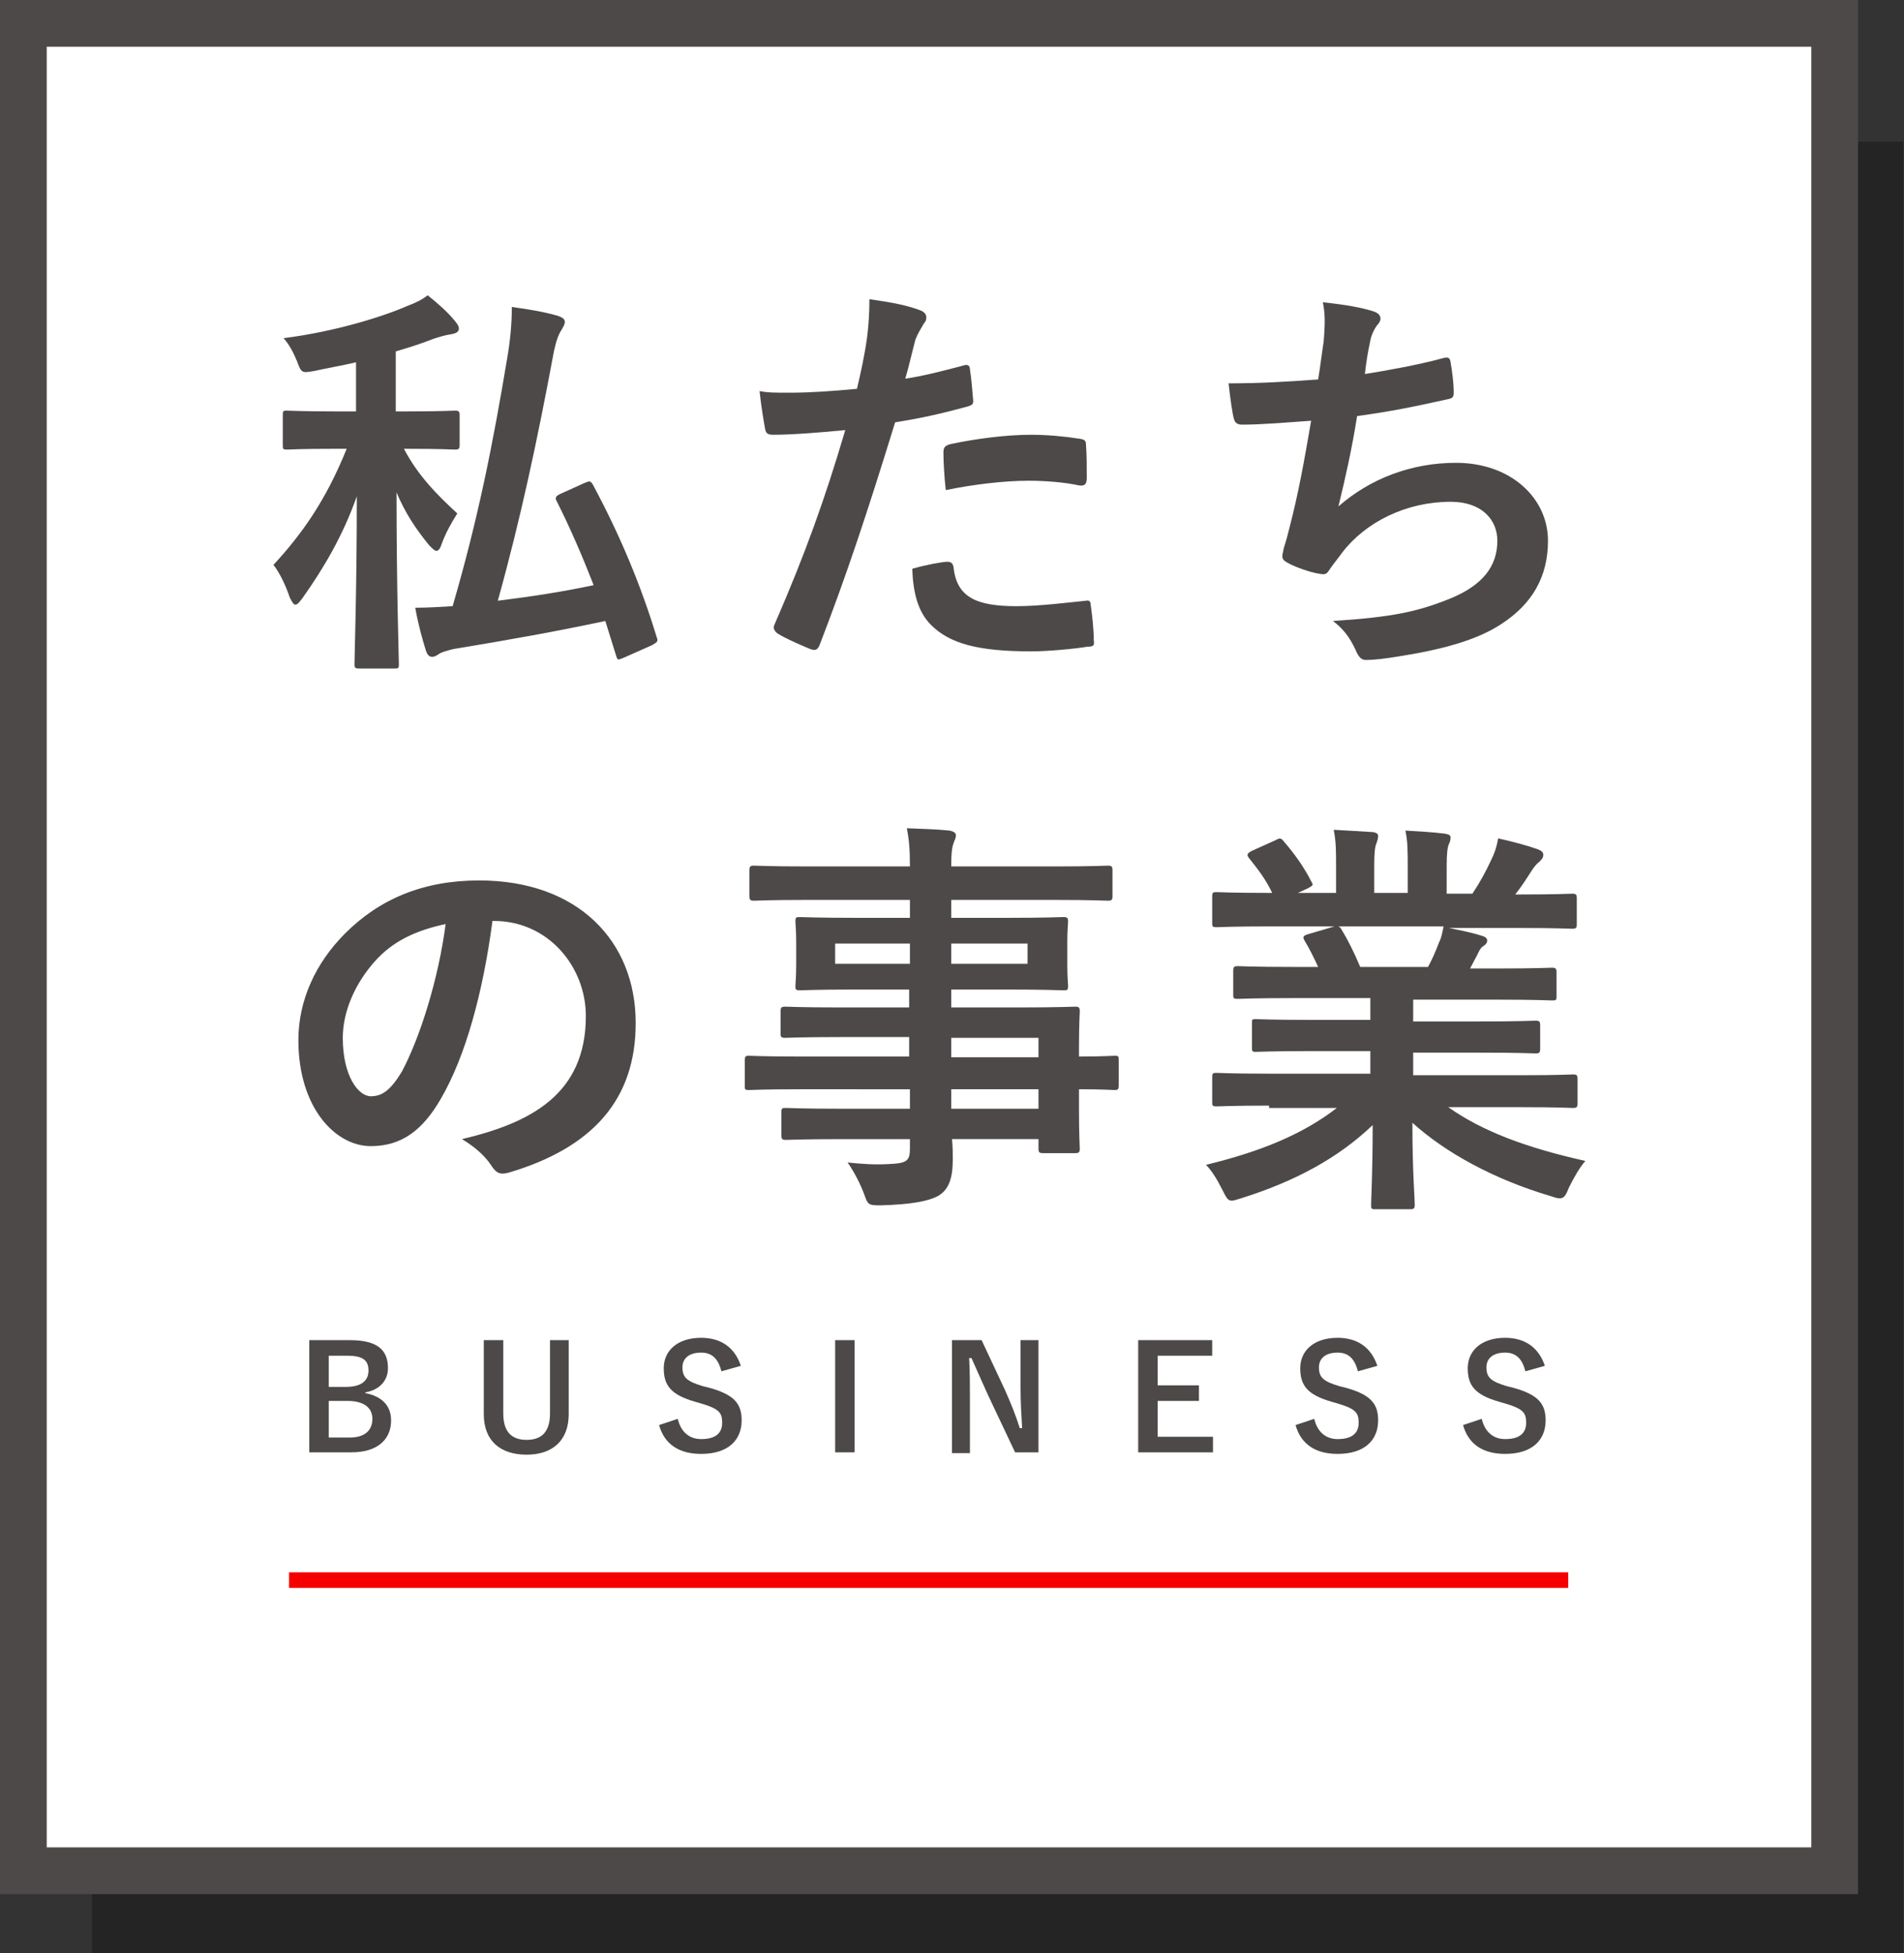 <?xml version="1.0" encoding="utf-8"?>
<!-- Generator: Adobe Illustrator 24.2.0, SVG Export Plug-In . SVG Version: 6.00 Build 0)  -->
<svg version="1.1" id="レイヤー_1" xmlns="http://www.w3.org/2000/svg" xmlns:xlink="http://www.w3.org/1999/xlink" x="0px"
	 y="0px" viewBox="0 0 244.4 250.7" style="enable-background:new 0 0 244.4 250.7;" xml:space="preserve">
<rect x="0" y="0" width="244.4" height="250.7" fill="#333333" stroke="none"/>
<style type="text/css">
	.st0{opacity:0.3;}
	.st1{fill:#FFFFFF;}
	.st2{fill:#4D4949;}
	.st3{fill:#F50000;}
</style>
<rect x="11.8" y="18.2" class="st0" width="232.5" height="232.5"/>
<g>
	<rect x="3" y="3" class="st1" width="232.5" height="237.1"/>
	<path class="st2" d="M238.5,243.1H0V0h238.5V243.1z M6,237.1h226.5V6H6V237.1z"/>
</g>
<g>
	<path class="st2" d="M51.8,57.5c1.8,3.5,4.3,6,6.9,8.4c-0.7,1.1-1.5,2.5-2,3.9c-0.2,0.6-0.4,0.9-0.7,0.9c-0.2,0-0.5-0.3-0.9-0.7
		c-1.8-2.2-3.1-4.2-4.2-6.8c0,12.6,0.3,21.2,0.3,22.1c0,0.5-0.1,0.5-0.6,0.5h-4.5c-0.5,0-0.6-0.1-0.6-0.5c0-1,0.3-9.6,0.3-21.6
		c-1.8,5.1-4.3,9.3-7,13.1c-0.4,0.5-0.6,0.8-0.9,0.8c-0.2,0-0.4-0.3-0.7-0.9c-0.5-1.5-1.3-3.2-2.1-4.2c3.6-3.9,6.7-8.2,9.4-14.9H43
		c-4.4,0-5.9,0.1-6.2,0.1c-0.5,0-0.5-0.1-0.5-0.6v-3.8c0-0.5,0-0.6,0.5-0.6c0.3,0,1.8,0.1,6.2,0.1h2.7v-6.3
		c-1.7,0.4-3.5,0.7-5.3,1.1c-1.7,0.3-1.7,0.3-2.3-1.3c-0.5-1.2-1-2.1-1.7-2.9c6.4-0.8,12.6-2.7,15.8-4.1c1.3-0.5,1.9-0.8,2.7-1.4
		c1.5,1.2,2.6,2.2,3.5,3.3c0.3,0.4,0.5,0.6,0.5,1s-0.4,0.6-1,0.7c-0.7,0.1-1.4,0.3-2.3,0.6c-1.5,0.6-3.1,1.1-4.8,1.6v7.7h1.4
		c4.5,0,5.9-0.1,6.2-0.1c0.5,0,0.6,0.1,0.6,0.6v3.8c0,0.5-0.1,0.6-0.6,0.6c-0.3,0-1.7-0.1-6.2-0.1H51.8z M75,62
		c0.7-0.3,0.8-0.3,1.1,0.2c3.5,6.5,6.2,13,8.2,19.6c0.2,0.5,0.1,0.6-0.6,1l-3.6,1.6c-0.8,0.3-0.8,0.4-1-0.2l-1.4-4.5
		c-6.1,1.3-12.2,2.4-19.5,3.6c-0.8,0.2-1.5,0.4-1.8,0.6c-0.3,0.2-0.6,0.4-0.9,0.4c-0.4,0-0.6-0.2-0.8-0.7c-0.5-1.6-1-3.4-1.4-5.6
		c1.6,0,3.1-0.1,4.8-0.2c3.3-11.3,5.2-21,7-31.8c0.4-2.3,0.6-4.5,0.6-6.6c2.2,0.3,4,0.6,5.8,1.1c0.6,0.2,1,0.4,1,0.8
		c0,0.4-0.2,0.6-0.4,1c-0.4,0.6-0.7,1.4-1,2.8c-2.1,11.3-4.3,21.6-7.2,32c4-0.5,8.1-1.1,12.3-2c-1.4-3.6-2.9-7.1-4.7-10.7
		c-0.3-0.5-0.2-0.7,0.4-1L75,62z"/>
	<path class="st2" d="M123.7,46.9c0.6-0.2,0.8,0.1,0.8,0.5c0.2,1.2,0.3,2.7,0.4,3.8c0.1,0.7-0.1,0.8-0.8,1c-3.3,0.9-6,1.5-9.2,2
		c-3.6,11.7-6.3,19.8-9.7,28.6c-0.3,0.7-0.6,0.7-1.2,0.5c-0.5-0.2-3.1-1.3-4.2-2c-0.4-0.3-0.6-0.7-0.4-1.1c4-9.2,6.5-16.2,9.1-25
		c-3.1,0.3-6.8,0.6-9.2,0.6c-0.8,0-1-0.2-1.1-0.8c-0.2-1.1-0.5-2.9-0.7-4.8c1.1,0.2,1.7,0.2,3.9,0.2c2.6,0,5.5-0.2,8.6-0.5
		c0.5-2.1,1-4.4,1.3-6.6c0.2-1.6,0.3-3.2,0.3-4.9c2.8,0.4,5,0.8,6.7,1.5c0.4,0.2,0.6,0.5,0.6,0.8c0,0.2,0,0.5-0.3,0.8
		c-0.4,0.7-0.8,1.3-1.1,2.1c-0.5,1.9-0.9,3.7-1.3,5C118.3,48.3,121.1,47.6,123.7,46.9z M121.6,72.1c0.5,0,0.7,0.2,0.8,0.7
		c0.4,3.9,3,5,8.1,5c3,0,6.8-0.5,8.9-0.7c0.4-0.1,0.6,0.1,0.6,0.5c0.2,1.4,0.4,3.2,0.4,4.6c0.1,0.6,0,0.8-0.8,0.8
		c-1.8,0.3-5.2,0.6-7.2,0.6c-6.9,0-10.5-1-12.9-3.4c-1.7-1.7-2.3-4.2-2.4-7.2C118.8,72.5,121,72.1,121.6,72.1z M121.1,58.1
		c0-0.7,0.2-0.9,0.9-1.1c3.3-0.7,7.2-1.2,10.3-1.2c2.1,0,4.3,0.2,6.2,0.5c0.7,0.1,0.9,0.2,0.9,0.8c0.1,1.3,0.1,2.8,0.1,4.2
		c0,0.9-0.3,1.1-1,1c-1.8-0.4-4.3-0.6-6.5-0.6c-3.2,0-7.2,0.5-10.6,1.2C121.2,61.1,121.1,59.2,121.1,58.1z"/>
	<path class="st2" d="M169.9,43.9c0.2-2.3,0.2-3.7-0.1-5.1c3,0.3,5,0.7,6.3,1.1c0.7,0.2,1.1,0.5,1.1,1c0,0.3-0.2,0.6-0.4,0.8
		c-0.4,0.5-0.8,1.4-0.9,2c-0.3,1.4-0.5,2.5-0.7,4.3c2.6-0.4,7-1.2,9.9-2c0.7-0.2,1-0.2,1.1,0.5c0.2,1.2,0.4,2.6,0.4,3.9
		c0,0.6-0.2,0.7-0.6,0.8c-4.5,1-7.4,1.6-11.8,2.2c-0.7,4.4-1.5,7.9-2.4,11.6c4.1-3.6,9.4-5.6,15.1-5.6c7,0,11.8,4.5,11.8,10
		c0,4.6-2,8.1-6,10.7c-3.2,2.1-7.7,3.3-13.5,4.2c-1.3,0.2-2.6,0.4-3.9,0.4c-0.5,0-0.9-0.3-1.3-1.3c-0.8-1.7-1.6-2.7-2.9-3.7
		c7.7-0.5,10.9-1.2,15.1-2.9c4.1-1.7,6-4.1,6-7.4c0-2.7-2-5-6-5c-5.7,0-10.9,2.6-13.9,6.5c-0.5,0.7-1,1.3-1.5,2
		c-0.4,0.6-0.5,0.8-1,0.8c-1.2-0.1-2.9-0.7-4-1.2c-0.8-0.4-1.2-0.6-1.2-1.1c0-0.2,0.1-0.6,0.2-1.1c0.3-0.9,0.5-1.7,0.7-2.5
		c1.2-4.6,1.9-8.6,2.8-13.8c-2.9,0.2-6.2,0.5-8.9,0.5c-0.6,0-0.9-0.3-1-0.7c-0.2-0.6-0.5-2.8-0.7-4.6c4.1,0,7.4-0.2,11.5-0.5
		C169.5,46.9,169.7,45.1,169.9,43.9z"/>
	<path class="st2" d="M63.2,118.3c-1.2,9-3.4,17.2-6.6,22.7c-2.3,4-5,6.1-9,6.1c-4.6,0-9.3-5-9.3-13.6c0-5.1,2.2-9.9,6-13.7
		c4.4-4.4,10-6.8,17.2-6.8c12.7,0,20.1,7.8,20.1,18.3c0,9.8-5.5,16-16.3,19.2c-1.1,0.3-1.6,0.1-2.3-1c-0.6-0.9-1.7-2.1-3.7-3.3
		c8.9-2.1,15.9-5.8,15.9-15.8c0-6.3-4.8-12.2-11.8-12.2H63.2z M48.1,123.4c-2.5,2.8-4.1,6.4-4.1,9.8c0,4.9,2,7.5,3.6,7.5
		c1.4,0,2.5-0.7,4-3.2c2.3-4.3,4.7-11.9,5.6-18.9C53.4,119.4,50.4,120.8,48.1,123.4z"/>
	<path class="st2" d="M102.6,139.8c-4.6,0-6.2,0.1-6.5,0.1c-0.5,0-0.5-0.1-0.5-0.6v-3.2c0-0.5,0.1-0.6,0.5-0.6
		c0.3,0,1.9,0.1,6.5,0.1h14.1v-2.5h-8.7c-5.1,0-6.9,0.1-7.2,0.1c-0.5,0-0.6-0.1-0.6-0.5v-2.9c0-0.5,0.1-0.6,0.6-0.6
		c0.3,0,2.1,0.1,7.2,0.1h8.7v-2.3H110c-5.2,0-7,0.1-7.3,0.1c-0.6,0-0.6-0.1-0.6-0.6c0-0.3,0.1-1,0.1-2.7V121c0-1.7-0.1-2.4-0.1-2.7
		c0-0.6,0.1-0.6,0.6-0.6c0.3,0,2.2,0.1,7.3,0.1h6.8v-2.3h-13.3c-4.8,0-6.4,0.1-6.7,0.1c-0.5,0-0.6-0.1-0.6-0.6v-3.3
		c0-0.5,0.1-0.6,0.6-0.6c0.3,0,2,0.1,6.7,0.1h13.3c0-2.1-0.1-3.4-0.4-4.9c2,0.1,3.6,0.1,5.5,0.3c0.5,0.1,0.8,0.3,0.8,0.6
		c0,0.4-0.2,0.7-0.3,1c-0.2,0.6-0.3,1.2-0.3,3h13.4c4.8,0,6.4-0.1,6.7-0.1c0.5,0,0.6,0.1,0.6,0.6v3.3c0,0.5-0.1,0.6-0.6,0.6
		c-0.3,0-2-0.1-6.7-0.1h-13.4v2.3h7c5.2,0,7-0.1,7.4-0.1c0.5,0,0.6,0.1,0.6,0.6c0,0.3-0.1,1-0.1,2.7v2.8c0,1.7,0.1,2.4,0.1,2.7
		c0,0.6-0.1,0.6-0.6,0.6c-0.4,0-2.2-0.1-7.4-0.1h-7v2.3h8.6c5.2,0,7-0.1,7.3-0.1c0.5,0,0.6,0.1,0.6,0.6c0,0.3-0.1,1.6-0.1,4.6v1.2
		c3.1,0,4.3-0.1,4.6-0.1c0.5,0,0.5,0.1,0.5,0.6v3.2c0,0.5-0.1,0.6-0.5,0.6c-0.3,0-1.5-0.1-4.6-0.1v2.7c0,3.2,0.1,4.5,0.1,4.9
		c0,0.5-0.1,0.6-0.6,0.6h-4.1c-0.5,0-0.6-0.1-0.6-0.6v-1.2h-11.1c0.1,1,0.1,1.8,0.1,2.6c0,2.4-0.5,3.9-1.9,4.7
		c-1.3,0.7-3.6,1.1-7.4,1.2c-1.6,0-1.6-0.1-2.1-1.5c-0.5-1.3-1.2-2.7-2.1-4c2,0.2,3.4,0.3,5.3,0.2c2.3-0.1,2.7-0.4,2.7-2v-1.2h-8.7
		c-5.2,0-6.9,0.1-7.2,0.1c-0.5,0-0.6-0.1-0.6-0.6v-2.9c0-0.6,0.1-0.6,0.6-0.6c0.3,0,2.1,0.1,7.2,0.1h8.7v-2.5H102.6z M116.8,123.7
		v-2.6h-9.6v2.6H116.8z M131.9,121.1h-9.8v2.6h9.8V121.1z M122.1,133.2v2.5h11.2v-2.5H122.1z M133.3,142.3v-2.5h-11.2v2.5H133.3z"/>
	<path class="st2" d="M162.9,141.9c-4.8,0-6.3,0.1-6.7,0.1c-0.6,0-0.6-0.1-0.6-0.6v-3.1c0-0.6,0.1-0.6,0.6-0.6
		c0.3,0,1.9,0.1,6.7,0.1h13v-2.9h-7.4c-5.1,0-7,0.1-7.3,0.1c-0.5,0-0.5-0.1-0.5-0.6v-3c0-0.6,0-0.6,0.5-0.6c0.3,0,2.2,0.1,7.3,0.1
		h7.4v-2.8H166c-5.1,0-6.8,0.1-7.1,0.1c-0.6,0-0.6-0.1-0.6-0.5v-3.1c0-0.5,0.1-0.6,0.6-0.6c0.3,0,2,0.1,7.1,0.1h3.2
		c-0.6-1.3-1.1-2.3-1.7-3.3c-0.3-0.5-0.3-0.7,0.4-0.9l3.4-1h-8.4c-4.8,0-6.3,0.1-6.7,0.1c-0.6,0-0.6-0.1-0.6-0.6v-3.3
		c0-0.6,0.1-0.6,0.6-0.6c0.3,0,1.9,0.1,6.7,0.1h0.4c-0.8-1.7-1.8-3-3-4.5c-0.3-0.4-0.2-0.6,0.4-0.9l3.1-1.4c0.5-0.3,0.7-0.2,1,0.2
		c1.3,1.5,2.6,3.3,3.5,5.1c0.3,0.5,0.3,0.5-0.4,0.9l-1.3,0.6h4.9v-3.5c0-1.8,0-3.1-0.3-4.6c1.6,0.1,3.7,0.2,5.1,0.3
		c0.4,0.1,0.6,0.2,0.6,0.5c0,0.3-0.1,0.6-0.2,0.9c-0.2,0.4-0.3,1.2-0.3,2.9v3.5h4.3v-3.4c0-1.9,0-3.2-0.3-4.6
		c1.6,0.1,3.6,0.2,5.1,0.4c0.5,0.1,0.7,0.2,0.7,0.5c0,0.3-0.1,0.6-0.2,0.8c-0.2,0.4-0.3,1.2-0.3,2.9v3.5h3.3c1-1.5,1.7-2.8,2.4-4.3
		c0.4-0.8,0.7-1.6,0.9-2.8c1.8,0.4,3.7,0.9,5.1,1.4c0.5,0.2,0.7,0.4,0.7,0.7c0,0.4-0.2,0.6-0.5,0.9c-0.4,0.3-0.6,0.6-0.9,1
		c-0.7,1.1-1.4,2.2-2.2,3.2h0.7c4.8,0,6.3-0.1,6.6-0.1c0.5,0,0.6,0.1,0.6,0.6v3.3c0,0.5-0.1,0.6-0.6,0.6c-0.3,0-1.9-0.1-6.6-0.1
		h-9.2c1.4,0.3,2.6,0.5,4.2,1c0.4,0.1,0.7,0.3,0.7,0.6c0,0.4-0.3,0.6-0.6,0.8c-0.3,0.2-0.5,0.7-0.7,1.1l-0.9,1.7h3.4
		c5.1,0,6.8-0.1,7.1-0.1c0.5,0,0.6,0.1,0.6,0.6v3.1c0,0.5-0.1,0.5-0.6,0.5c-0.3,0-2-0.1-7.1-0.1h-10.7v2.8h8.4c5.2,0,7-0.1,7.3-0.1
		c0.5,0,0.6,0.1,0.6,0.6v3c0,0.5-0.1,0.6-0.6,0.6c-0.3,0-2.1-0.1-7.3-0.1h-8.4v2.9h13.9c4.8,0,6.3-0.1,6.6-0.1
		c0.5,0,0.6,0.1,0.6,0.6v3.1c0,0.5-0.1,0.6-0.6,0.6c-0.3,0-1.9-0.1-6.6-0.1h-9.4c4.4,3.1,10,5.2,17.6,6.9c-0.7,0.8-1.4,2-2.1,3.4
		c-0.4,1-0.6,1.4-1.2,1.4c-0.3,0-0.6-0.1-1.2-0.3c-7.1-2.1-13.4-5.5-17.7-9.4c0,6.3,0.3,9.6,0.3,10.5c0,0.5-0.1,0.6-0.6,0.6h-4.5
		c-0.5,0-0.5-0.1-0.5-0.6c0-0.9,0.2-4,0.2-10.2c-4.4,4.2-9.9,7.2-16.9,9.4c-0.6,0.2-1,0.3-1.2,0.3c-0.5,0-0.7-0.4-1.2-1.4
		c-0.7-1.4-1.4-2.5-2.1-3.2c7-1.7,12.4-3.9,16.8-7.3H162.9z M183.3,124.1c0.5-0.9,0.9-1.8,1.4-3.1c0.3-0.6,0.4-1.1,0.6-2.1h-13.5
		c0.2,0.1,0.3,0.2,0.4,0.4c0.8,1.3,1.6,2.9,2.4,4.8H183.3z"/>
</g>
<rect x="37.1" y="201.8" class="st3" width="164.2" height="2"/>
<g>
	<g>
		<path class="st2" d="M44.9,172c3.6,0,4.9,1.3,4.9,3.6c0,1.6-1.1,2.8-2.9,3.1v0.1c2.1,0.4,3.3,1.6,3.3,3.5c0,2.5-1.8,4.1-5.1,4.1
			h-5.4V172H44.9z M42.2,178h2.2c2,0,2.9-0.8,2.9-2.1s-0.7-1.9-2.7-1.9h-2.4V178z M42.2,184.5h2.7c1.9,0,2.9-0.9,2.9-2.4
			c0-1.5-1.2-2.3-3.2-2.3h-2.4V184.5z"/>
		<path class="st2" d="M73,181.5c0,3.4-2.1,5.2-5.4,5.2c-3.3,0-5.5-1.7-5.5-5.2V172h2.5v9.4c0,2.4,1.1,3.4,3,3.4c1.9,0,3-1,3-3.4
			V172H73V181.5z"/>
		<path class="st2" d="M92.6,176c-0.4-1.6-1.2-2.4-2.6-2.4c-1.5,0-2.4,0.7-2.4,1.9c0,1.3,0.6,1.8,2.6,2.4l0.8,0.2
			c3.3,0.9,4.2,2.1,4.2,4.2c0,2.5-1.7,4.3-5.2,4.3c-2.8,0-4.7-1.2-5.4-3.7l2.4-0.8c0.4,1.7,1.5,2.6,3,2.6c1.9,0,2.7-0.8,2.7-2.1
			s-0.4-1.8-2.8-2.5l-0.7-0.2c-3.1-0.9-4-2.1-4-4.3c0-2.2,1.7-3.9,4.8-3.9c2.5,0,4.3,1.2,5.1,3.6L92.6,176z"/>
		<path class="st2" d="M109.7,186.4h-2.5V172h2.5V186.4z"/>
		<path class="st2" d="M133.4,186.4h-3.1l-3.5-7.4c-0.8-1.8-1.4-3.1-2.1-4.7h-0.3c0.1,1.7,0.1,3.4,0.1,5.2v7h-2.3V172h3.8l3,6.4
			c0.8,1.8,1.4,3.3,1.9,4.9h0.3c-0.1-1.8-0.2-3.3-0.2-5.3v-6h2.3V186.4z"/>
		<path class="st2" d="M155.6,174h-7v3.8h5.3v2h-5.3v4.6h7.1v2h-9.6V172h9.5V174z"/>
		<path class="st2" d="M174.3,176c-0.4-1.6-1.2-2.4-2.6-2.4c-1.5,0-2.4,0.7-2.4,1.9c0,1.3,0.6,1.8,2.6,2.4l0.8,0.2
			c3.3,0.9,4.2,2.1,4.2,4.2c0,2.5-1.7,4.3-5.2,4.3c-2.8,0-4.7-1.2-5.4-3.7l2.4-0.8c0.4,1.7,1.5,2.6,3,2.6c1.9,0,2.7-0.8,2.7-2.1
			s-0.4-1.8-2.8-2.5l-0.7-0.2c-3.1-0.9-4-2.1-4-4.3c0-2.2,1.7-3.9,4.8-3.9c2.5,0,4.3,1.2,5.1,3.6L174.3,176z"/>
		<path class="st2" d="M195.8,176c-0.4-1.6-1.2-2.4-2.6-2.4c-1.5,0-2.4,0.7-2.4,1.9c0,1.3,0.6,1.8,2.6,2.4l0.8,0.2
			c3.3,0.9,4.2,2.1,4.2,4.2c0,2.5-1.7,4.3-5.2,4.3c-2.8,0-4.7-1.2-5.4-3.7l2.4-0.8c0.4,1.7,1.5,2.6,3,2.6c1.9,0,2.7-0.8,2.7-2.1
			s-0.4-1.8-2.8-2.5l-0.7-0.2c-3.1-0.9-4-2.1-4-4.3c0-2.2,1.7-3.9,4.8-3.9c2.5,0,4.3,1.2,5.1,3.6L195.8,176z"/>
	</g>
</g>
</svg>
